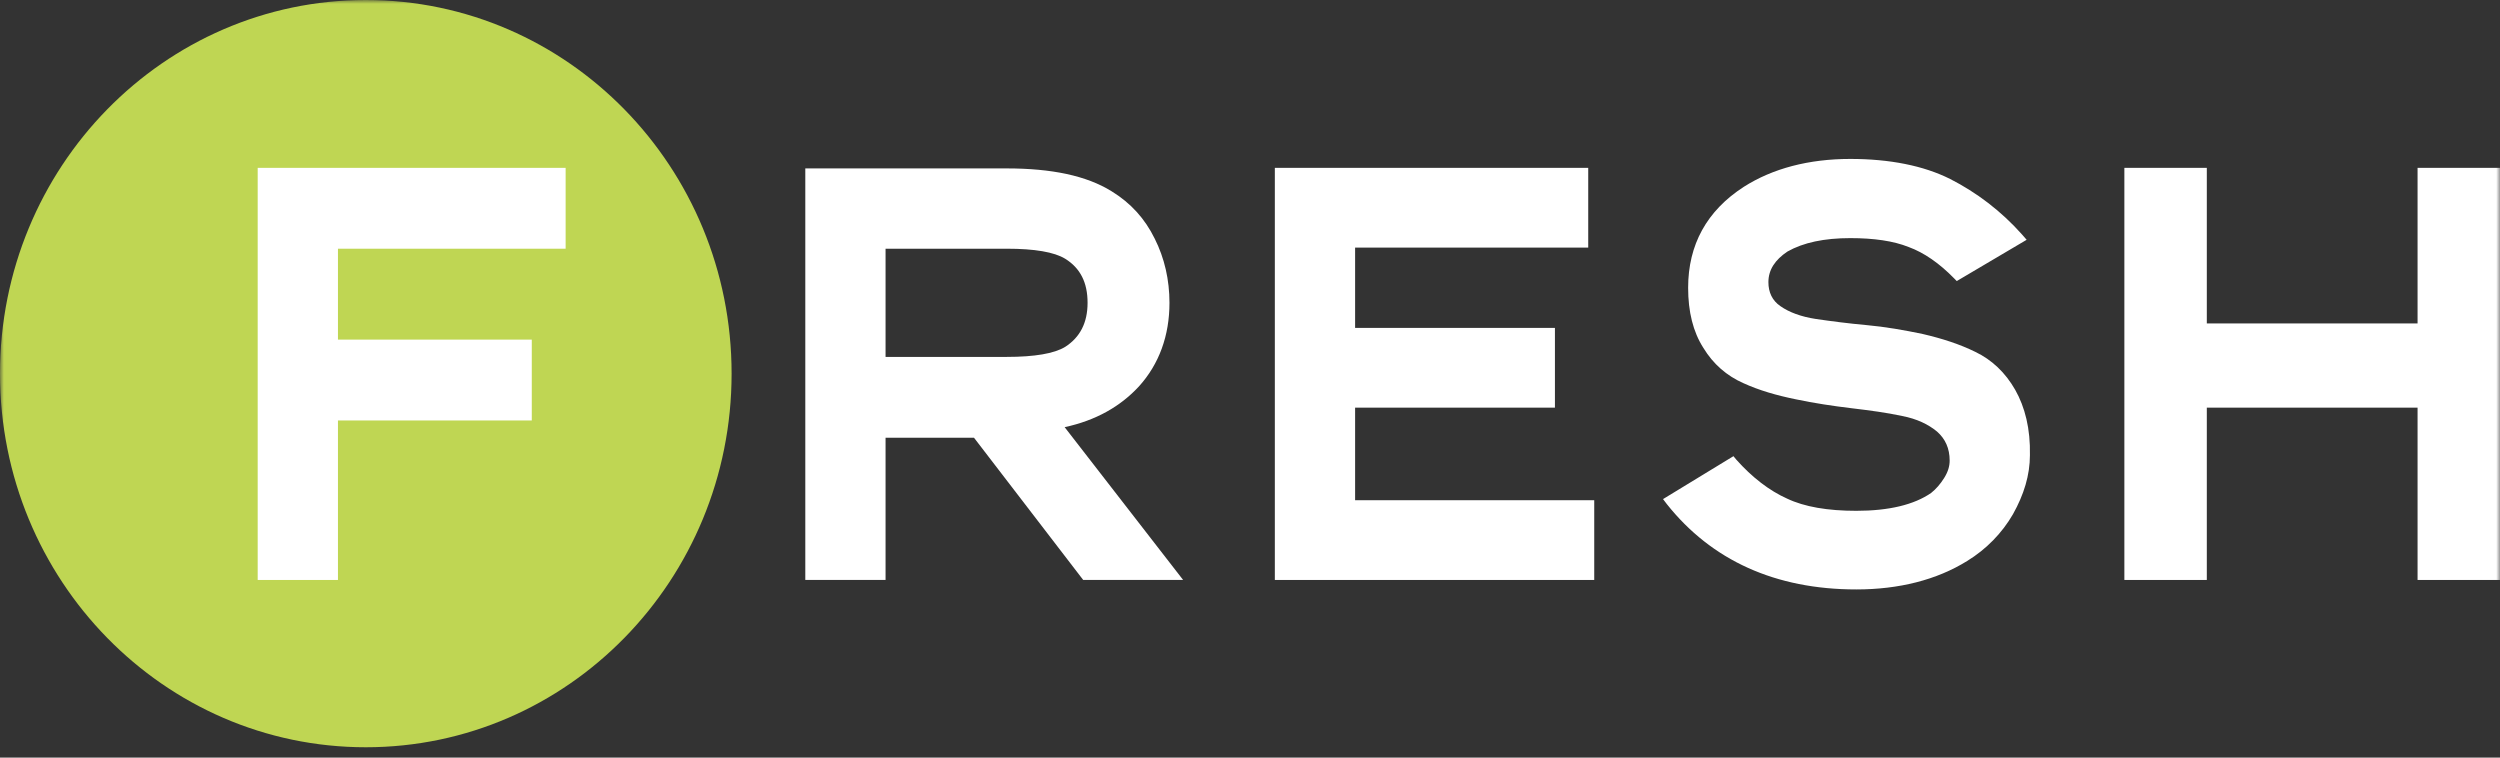 <?xml version="1.0" encoding="UTF-8"?> <svg xmlns="http://www.w3.org/2000/svg" width="330" height="100" viewBox="0 0 330 100" fill="none"><rect x="0" y="0" width="330" height="100" fill="#333333" stroke="none"/><g clip-path="url(#clip0_1_13)"><mask id="mask0_1_13" style="mask-type:luminance" maskUnits="userSpaceOnUse" x="0" y="0" width="330" height="100"><path d="M330 0H0V100H330V0Z" fill="white"></path></mask><g mask="url(#mask0_1_13)"><path d="M96.571 49.319C96.571 76.555 74.951 98.638 48.286 98.638C21.62 98.638 0 76.555 0 49.319C0 22.083 21.62 0 48.286 0C74.951 0 96.571 22.083 96.571 49.319Z" fill="#BFD653"></path><path d="M74.663 32.83V22.157H34.016V76.555H44.61V55.502H70.194V44.829H44.61V32.83H74.663Z" fill="white"></path><path d="M140.533 56.386C144.641 55.502 147.884 53.662 150.334 51.012C153.001 48.068 154.37 44.313 154.37 39.971C154.37 36.953 153.721 34.082 152.424 31.505C151.127 28.855 149.253 26.794 146.731 25.248C143.416 23.187 138.803 22.23 132.894 22.23H106.3V76.555H116.894V57.784H128.57L142.983 76.555H156.172L140.533 56.386ZM116.894 32.83H132.894C136.569 32.83 139.164 33.272 140.605 34.155C142.623 35.407 143.56 37.321 143.56 39.971C143.56 42.62 142.551 44.534 140.605 45.786C139.164 46.669 136.569 47.111 132.894 47.111H116.894V32.83Z" fill="white"></path><path d="M178.874 66.029V53.809H205.25V43.283H178.874V32.683H209.646V22.157H168.279V76.555H210.439V66.029H178.874Z" fill="white"></path><path d="M266.004 51.454C264.706 49.172 262.905 47.479 260.743 46.448C258.653 45.418 256.346 44.682 253.823 44.093C251.374 43.578 248.851 43.136 246.402 42.915C243.951 42.694 241.716 42.4 239.699 42.105C237.753 41.811 236.167 41.222 235.015 40.412C233.934 39.676 233.429 38.572 233.429 37.247C233.429 35.627 234.293 34.303 235.952 33.198C238.042 32.02 240.78 31.432 244.24 31.432C247.338 31.432 249.932 31.8 251.95 32.609C253.968 33.346 255.985 34.744 257.931 36.732L258.292 37.1L267.517 31.653L266.941 30.99C264.129 27.825 260.887 25.396 257.428 23.629C253.895 21.862 249.428 20.979 244.24 20.979C238.762 20.979 234.004 22.23 230.185 24.66C225.285 27.825 222.834 32.315 222.834 37.983C222.834 41.148 223.484 43.798 224.852 45.933C226.15 48.068 227.951 49.614 230.113 50.571C232.203 51.527 234.51 52.19 237.033 52.705C239.482 53.221 241.933 53.588 244.382 53.883C246.833 54.177 249.067 54.472 251.085 54.913C253.031 55.282 254.545 56.018 255.698 56.975C256.78 57.932 257.355 59.183 257.355 60.802C257.355 61.538 257.139 62.275 256.635 63.084C256.13 63.894 255.554 64.556 254.904 65.072C252.67 66.618 249.356 67.427 245.032 67.427C241.283 67.427 238.184 66.912 235.88 65.808C233.573 64.777 231.266 63.011 229.176 60.655L228.815 60.214L219.519 65.881L220.024 66.544C225.933 73.979 234.365 77.806 245.032 77.806C250.652 77.806 255.626 76.555 259.662 74.052C262.183 72.507 264.273 70.372 265.715 67.869C267.157 65.293 267.95 62.716 267.95 60.066C268.022 56.606 267.3 53.736 266.004 51.454Z" fill="white"></path><path d="M319.119 22.157V42.694H291.299V22.157H280.417V76.555H291.299V53.809H319.119V76.555H330V22.157H319.119Z" fill="white"></path></g></g><defs><clipPath id="clip0_1_13"><rect width="330" height="100" fill="white"></rect></clipPath></defs></svg> 